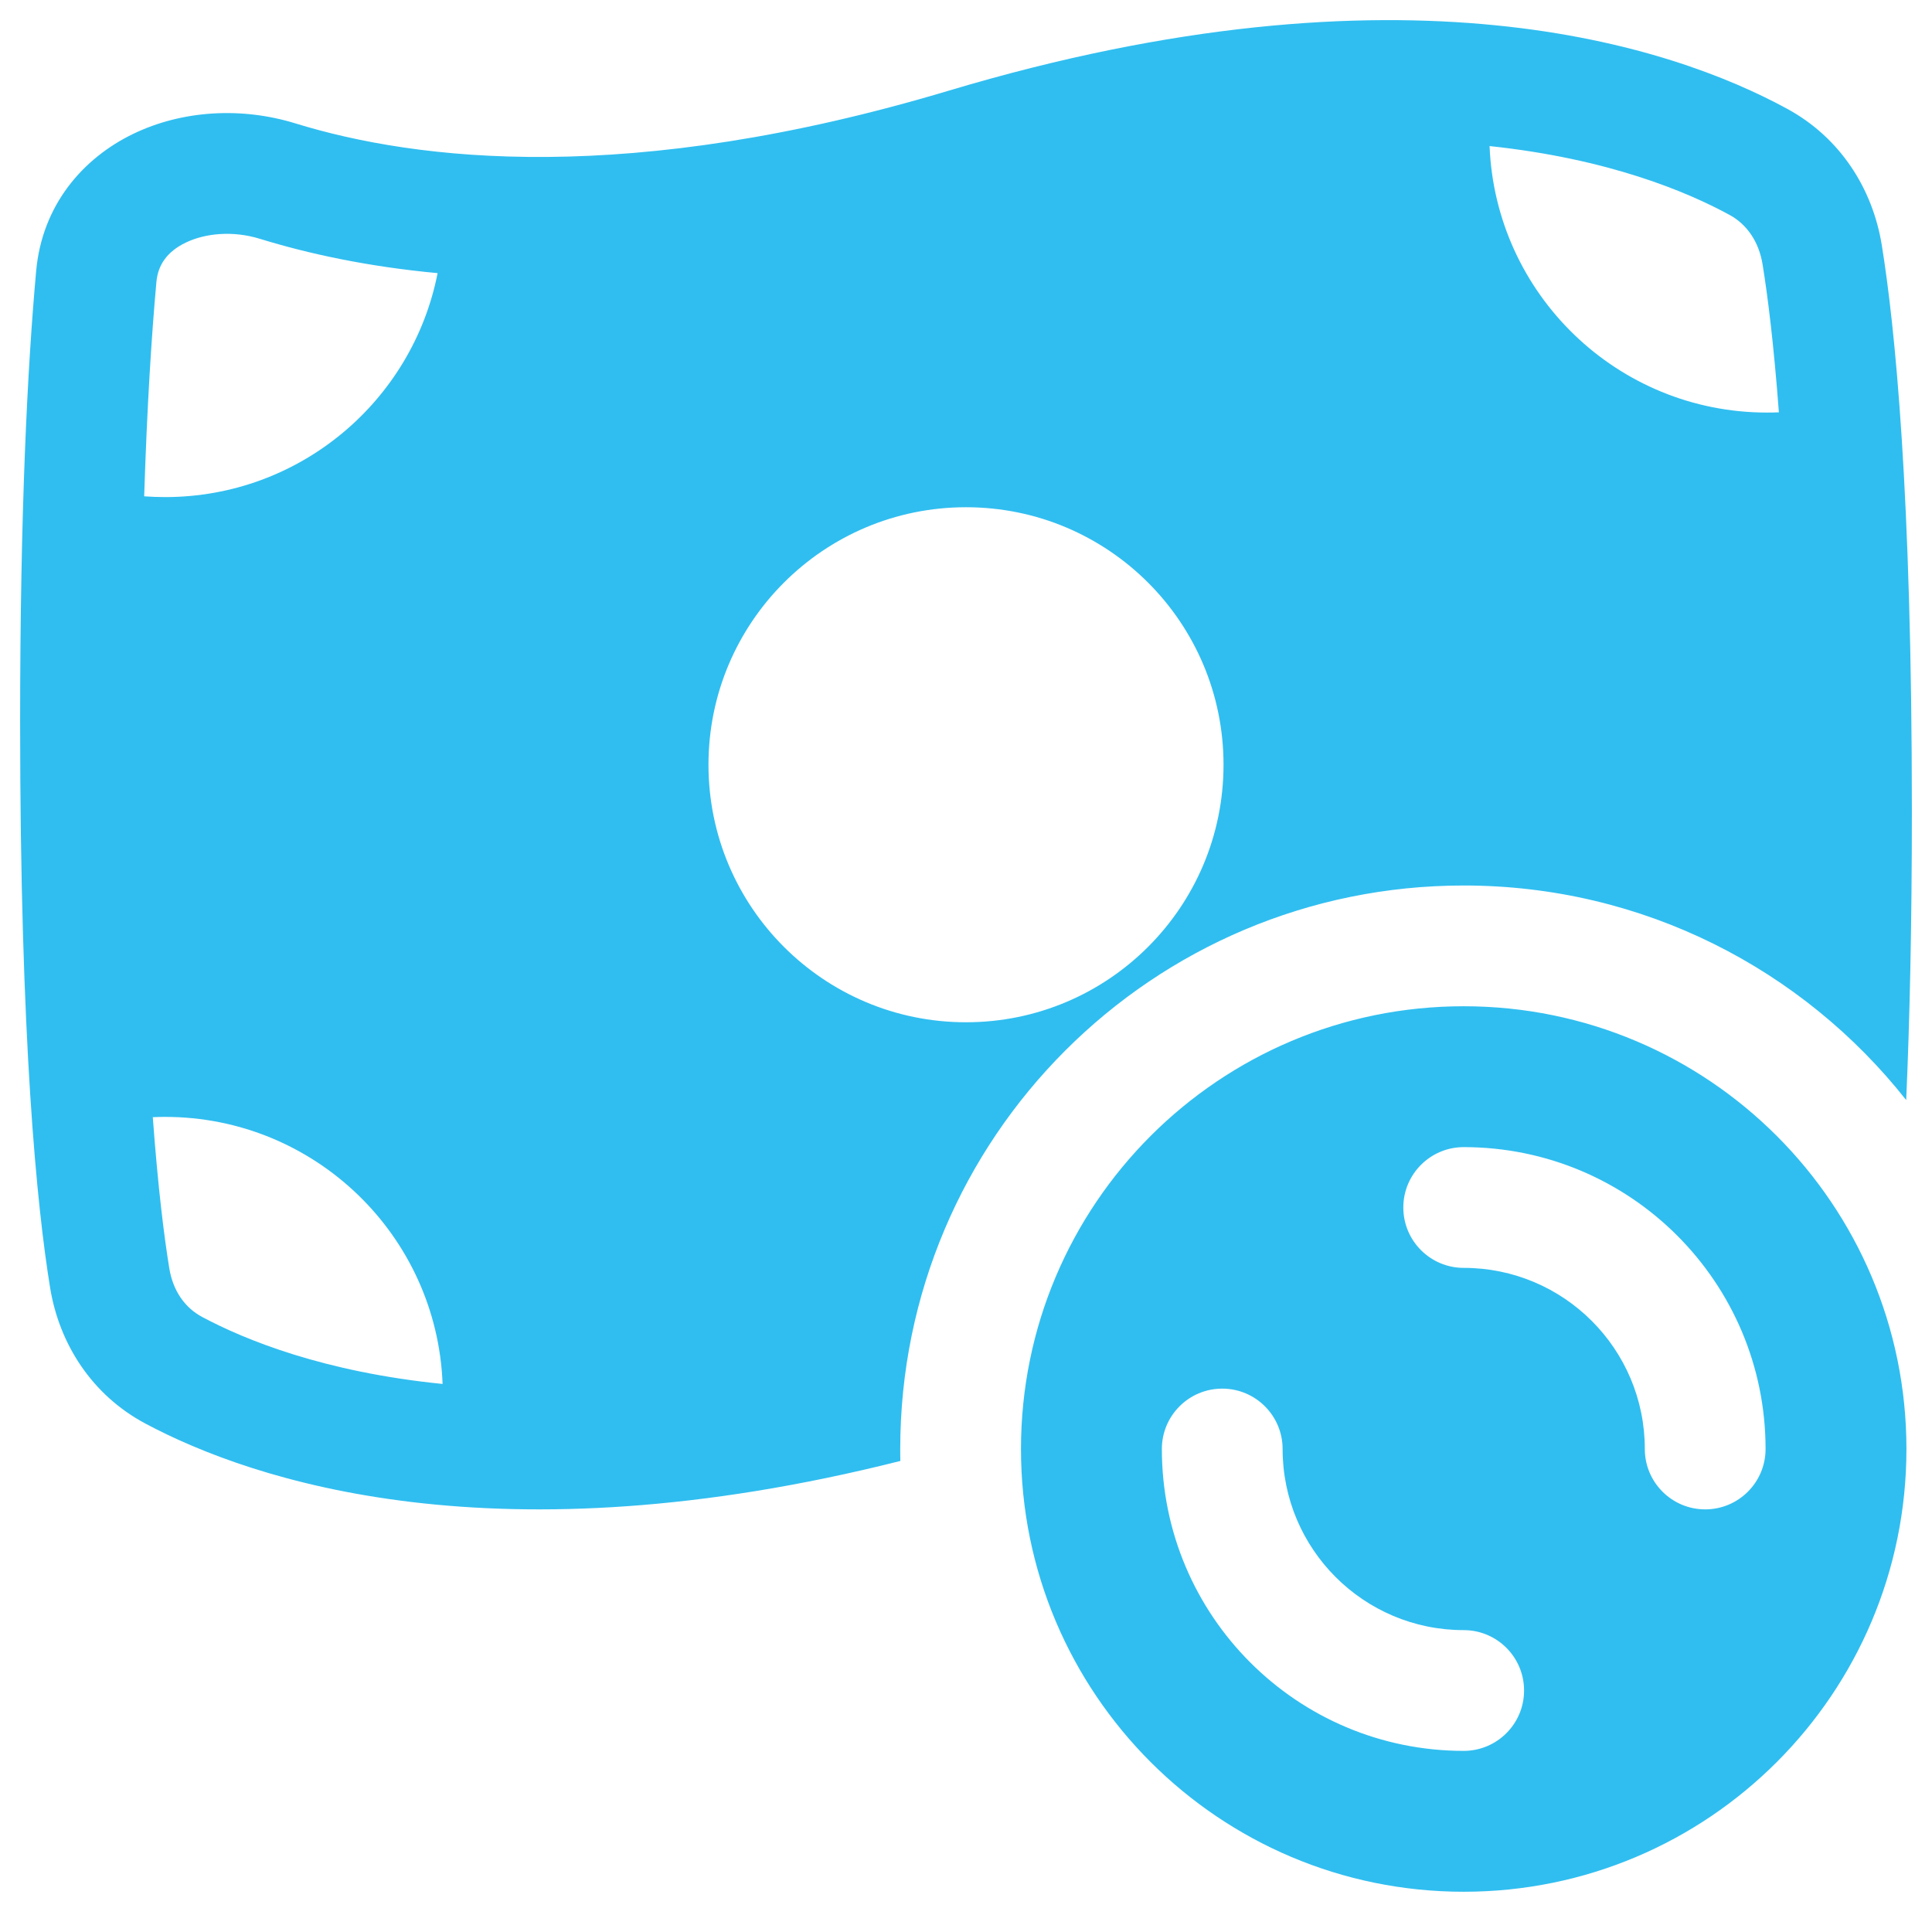<svg width="48" height="48" viewBox="0 0 48 48" fill="none" xmlns="http://www.w3.org/2000/svg">
<path fill-rule="evenodd" clip-rule="evenodd" d="M44.405 2.705C45.728 3.425 46.526 4.696 46.752 6.087C47.077 8.093 47.5 12.214 47.5 20.149C47.5 23.015 47.445 25.382 47.359 27.331C44.795 24.084 40.824 22 36.365 22C28.634 22 22.366 28.268 22.366 36C22.366 36.099 22.366 36.198 22.369 36.297C12.333 38.829 6.293 36.797 3.614 35.369C2.283 34.66 1.473 33.391 1.245 31.994C0.92 29.996 0.5 25.887 0.5 17.93C0.5 12.695 0.682 9.129 0.898 6.735C1.046 5.091 2.064 3.925 3.316 3.323C4.533 2.737 6.004 2.654 7.337 3.065C10.356 3.995 15.631 4.63 23.57 2.253C34.863 -1.127 41.552 1.149 44.405 2.705ZM24 25.398C27.534 25.398 30.398 22.534 30.398 19C30.398 15.466 27.534 12.602 24 12.602C20.466 12.602 17.602 15.466 17.602 19C17.602 22.534 20.466 25.398 24 25.398ZM43.902 10.25C40.185 10.25 37.154 7.31 37.008 3.629C39.957 3.942 41.907 4.76 42.97 5.339C43.395 5.571 43.697 5.995 43.791 6.569C43.916 7.34 44.066 8.518 44.196 10.244C44.098 10.248 44.001 10.25 43.902 10.25ZM3.886 7.005C3.925 6.572 4.162 6.245 4.616 6.027C5.104 5.792 5.791 5.728 6.453 5.932C7.666 6.306 9.135 6.624 10.872 6.786C10.25 9.957 7.455 12.35 4.101 12.35C3.927 12.35 3.753 12.343 3.582 12.331C3.654 10.08 3.765 8.339 3.886 7.005ZM4.101 27.749C3.999 27.749 3.897 27.751 3.796 27.756C3.927 29.53 4.079 30.731 4.206 31.511C4.299 32.078 4.6 32.495 5.025 32.721C6.09 33.289 8.044 34.088 10.996 34.384C10.857 30.696 7.823 27.749 4.101 27.749ZM47.365 36C47.365 42.075 42.441 47 36.365 47C30.29 47 25.366 42.075 25.366 36C25.366 29.925 30.29 25 36.365 25C42.441 25 47.365 29.925 47.365 36ZM34.865 30C34.865 29.172 35.537 28.5 36.365 28.5C40.508 28.5 43.865 31.858 43.865 36C43.865 36.828 43.194 37.5 42.365 37.5C41.537 37.5 40.865 36.828 40.865 36C40.865 33.515 38.851 31.5 36.365 31.5C35.537 31.5 34.865 30.828 34.865 30ZM30.366 34.5C31.194 34.5 31.866 35.172 31.866 36C31.866 38.485 33.88 40.5 36.365 40.5C37.194 40.5 37.865 41.172 37.865 42C37.865 42.828 37.194 43.5 36.365 43.5C32.223 43.5 28.866 40.142 28.866 36C28.866 35.172 29.537 34.5 30.366 34.5Z" fill="#30BEF0"/>
</svg>
